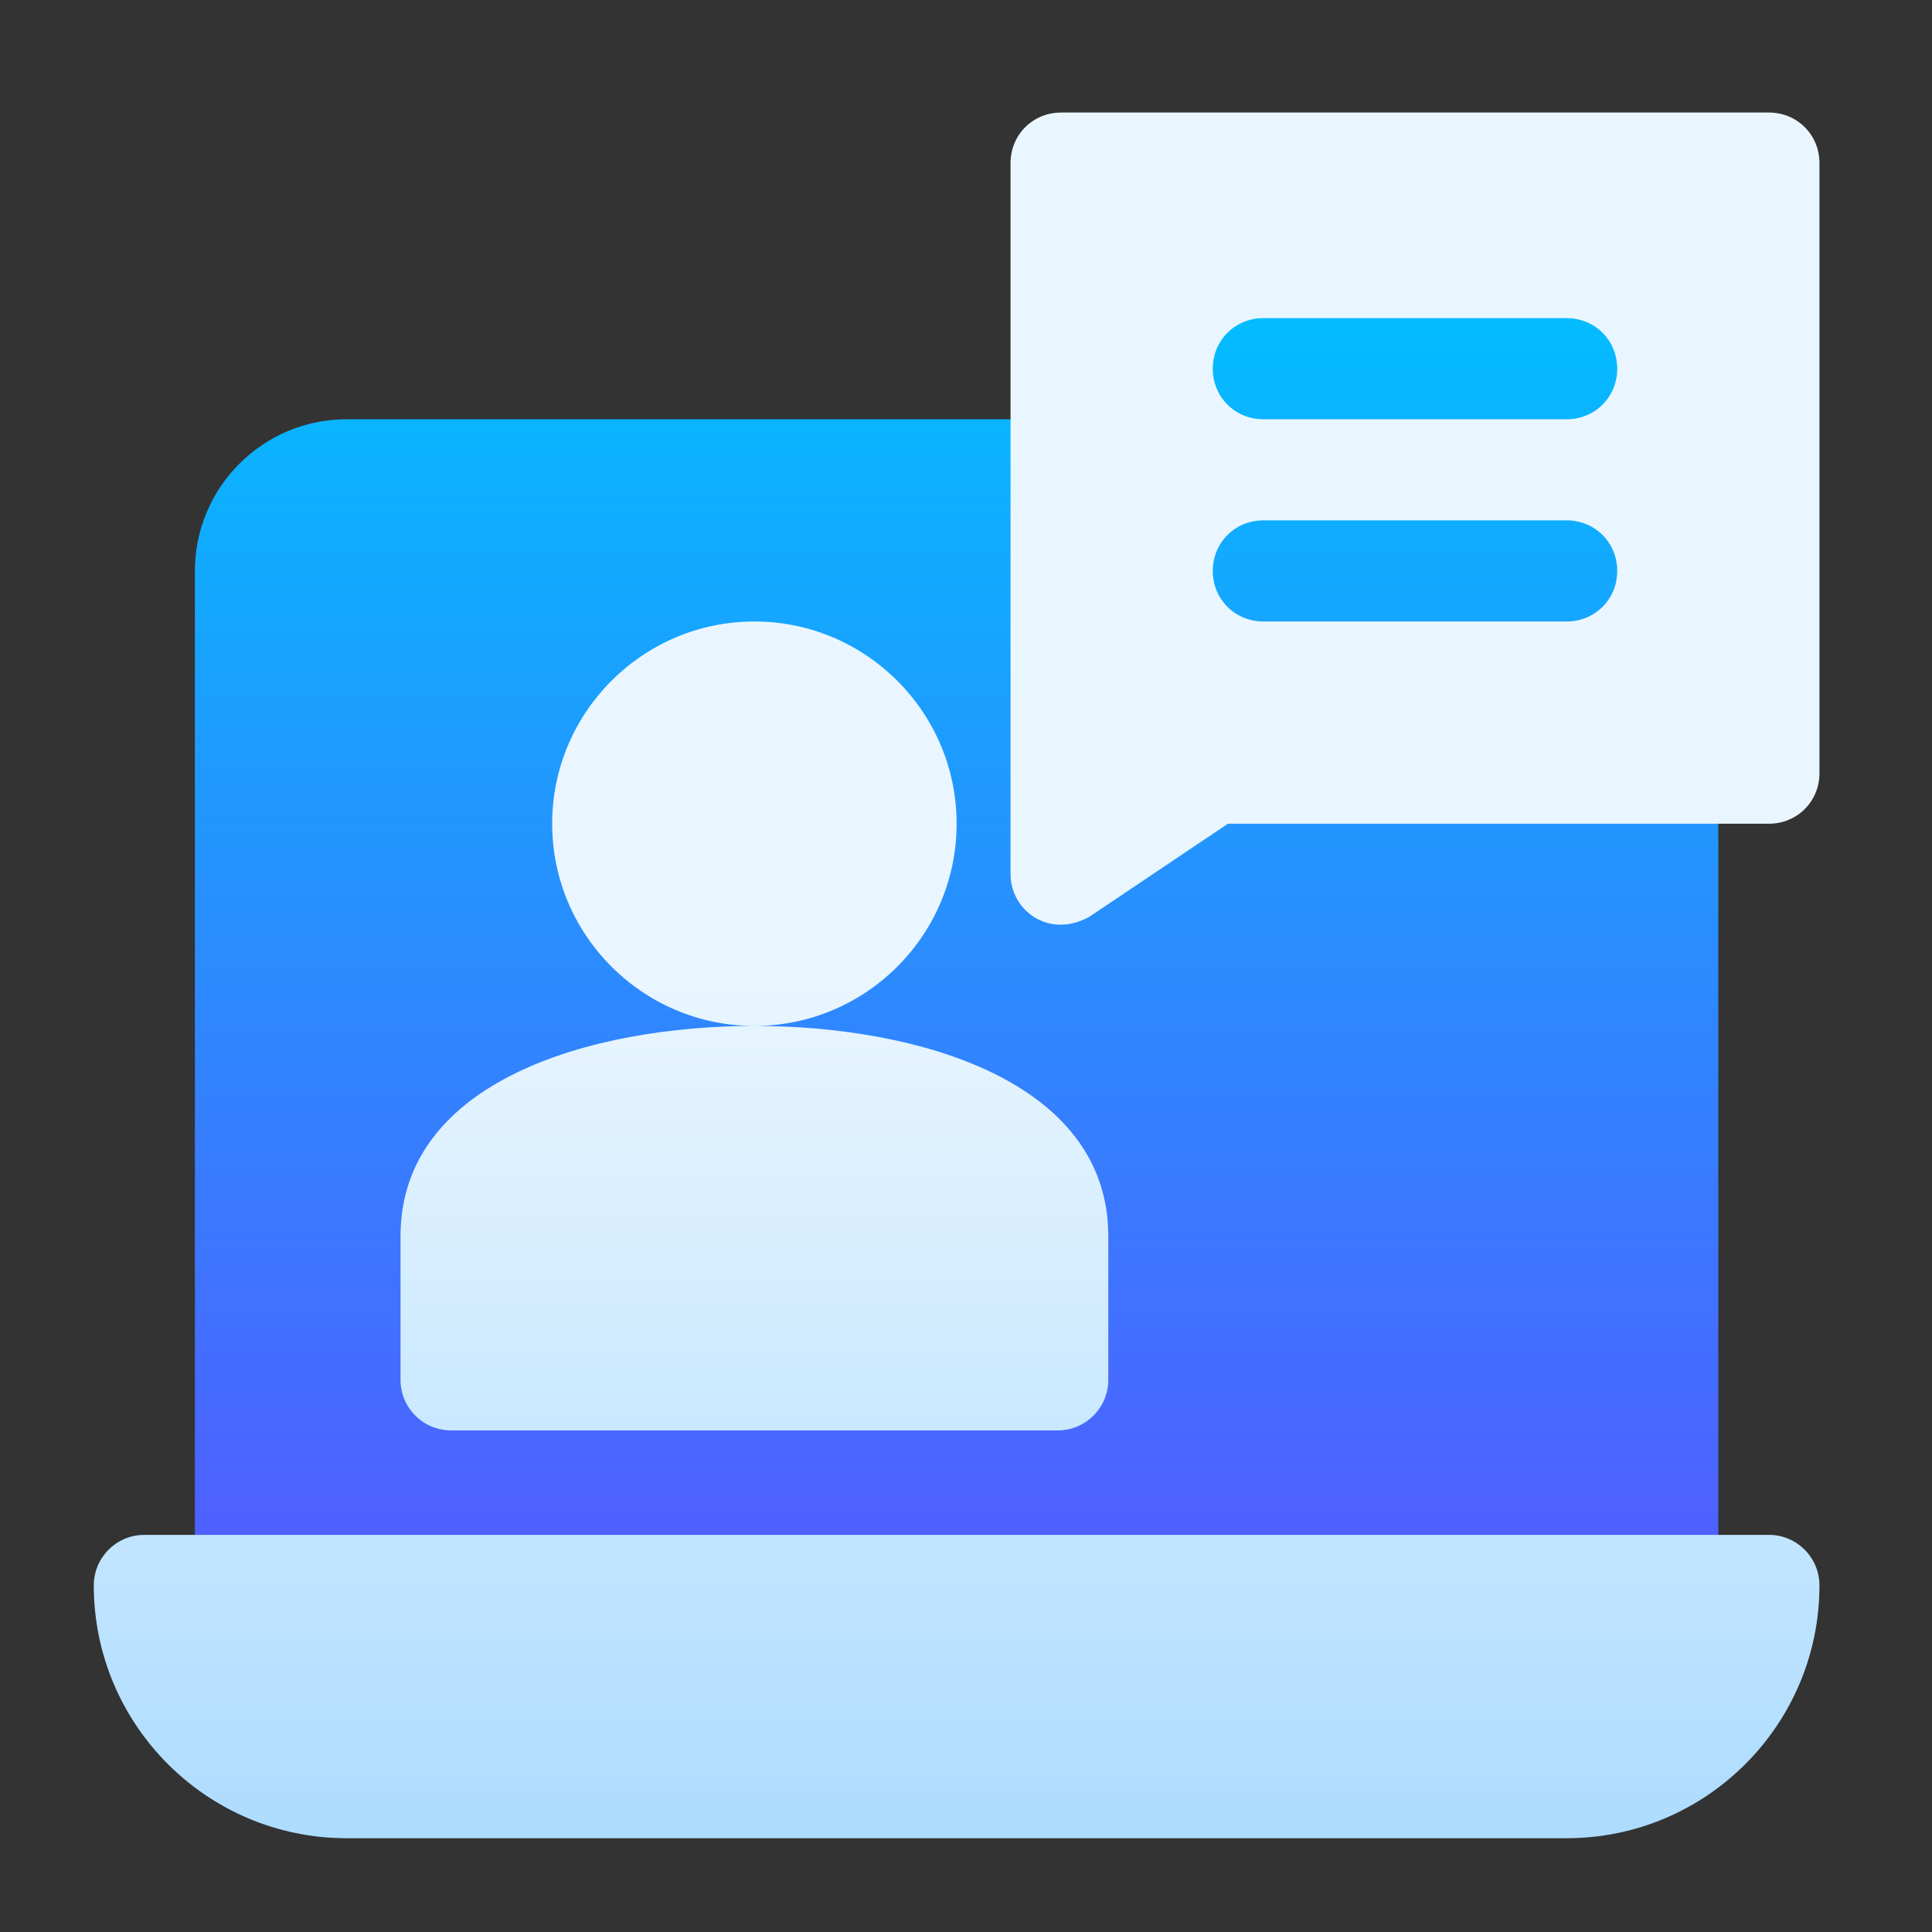 <svg width="103" height="103" viewBox="0 0 103 103" fill="none" xmlns="http://www.w3.org/2000/svg">
<rect x="0" y="0" width="103" height="103" fill="#333333" stroke="none"/>
<g clip-path="url(#clip0_169_544)">
<path d="M61.961 30.438C61.961 33.459 64.33 35.828 67.352 35.828H83.523C86.545 35.828 88.914 33.459 88.914 30.438C88.914 27.416 86.545 25.047 83.523 25.047C86.545 25.047 88.914 22.678 88.914 19.656C88.914 16.635 86.545 14.266 83.523 14.266H67.352C64.33 14.266 61.961 16.635 61.961 19.656C61.961 22.678 64.33 25.047 67.352 25.047C64.33 25.047 61.961 27.416 61.961 30.438ZM88.914 38.523H64.656C64.125 38.523 63.603 38.681 63.161 38.976L59.266 41.574V25.047C59.266 23.557 58.06 22.352 56.57 22.352H18.477C14.018 22.352 10.391 25.979 10.391 30.438V84.523C10.391 86.013 11.596 87.219 13.086 87.219H88.914C90.404 87.219 91.609 86.013 91.609 84.523V41.219C91.609 39.729 90.404 38.523 88.914 38.523Z" fill="url(#paint0_linear_169_544)"/>
<path d="M51 43.914C51 37.968 46.162 33.133 40.219 33.133C34.275 33.133 29.438 37.968 29.438 43.914C29.438 49.86 34.275 54.695 40.219 54.695C46.162 54.695 51 49.86 51 43.914ZM24.047 76.258H56.391C57.88 76.258 59.086 75.052 59.086 73.562V65.906C59.086 57.63 48.921 54.695 40.219 54.695C31.517 54.695 21.352 57.63 21.352 65.906V73.562C21.352 75.052 22.557 76.258 24.047 76.258ZM94.305 6H56.57C55.061 6 53.875 7.186 53.875 8.695V46.609C53.875 48.509 55.898 50.085 58.08 48.873L65.465 43.914H94.305C95.814 43.914 97 42.728 97 41.219V8.695C97 7.186 95.814 6 94.305 6ZM83.523 33.133H67.352C65.842 33.133 64.656 31.947 64.656 30.438C64.656 28.928 65.842 27.742 67.352 27.742H83.523C85.033 27.742 86.219 28.928 86.219 30.438C86.219 31.947 85.033 33.133 83.523 33.133ZM83.523 22.352H67.352C65.842 22.352 64.656 21.166 64.656 19.656C64.656 18.147 65.842 16.961 67.352 16.961H83.523C85.033 16.961 86.219 18.147 86.219 19.656C86.219 21.166 85.033 22.352 83.523 22.352ZM94.305 81.828H7.695C6.206 81.828 5 83.034 5 84.523C5 91.954 11.043 98 18.477 98H83.523C90.957 98 97 91.954 97 84.523C97 83.034 95.794 81.828 94.305 81.828Z" fill="url(#paint1_linear_169_544)"/>
</g>
<defs>
<linearGradient id="paint0_linear_169_544" x1="51" y1="87.219" x2="51" y2="14.266" gradientUnits="userSpaceOnUse">
<stop stop-color="#5558FF"/>
<stop offset="1" stop-color="#00C0FF"/>
</linearGradient>
<linearGradient id="paint1_linear_169_544" x1="51" y1="98" x2="51" y2="6" gradientUnits="userSpaceOnUse">
<stop stop-color="#ADDCFF"/>
<stop offset="0.503" stop-color="#EAF6FF"/>
<stop offset="1" stop-color="#EAF6FF"/>
</linearGradient>
<clipPath id="clip0_169_544">
<rect width="92" height="92" fill="white" transform="translate(5 6)"/>
</clipPath>
</defs>
</svg>
